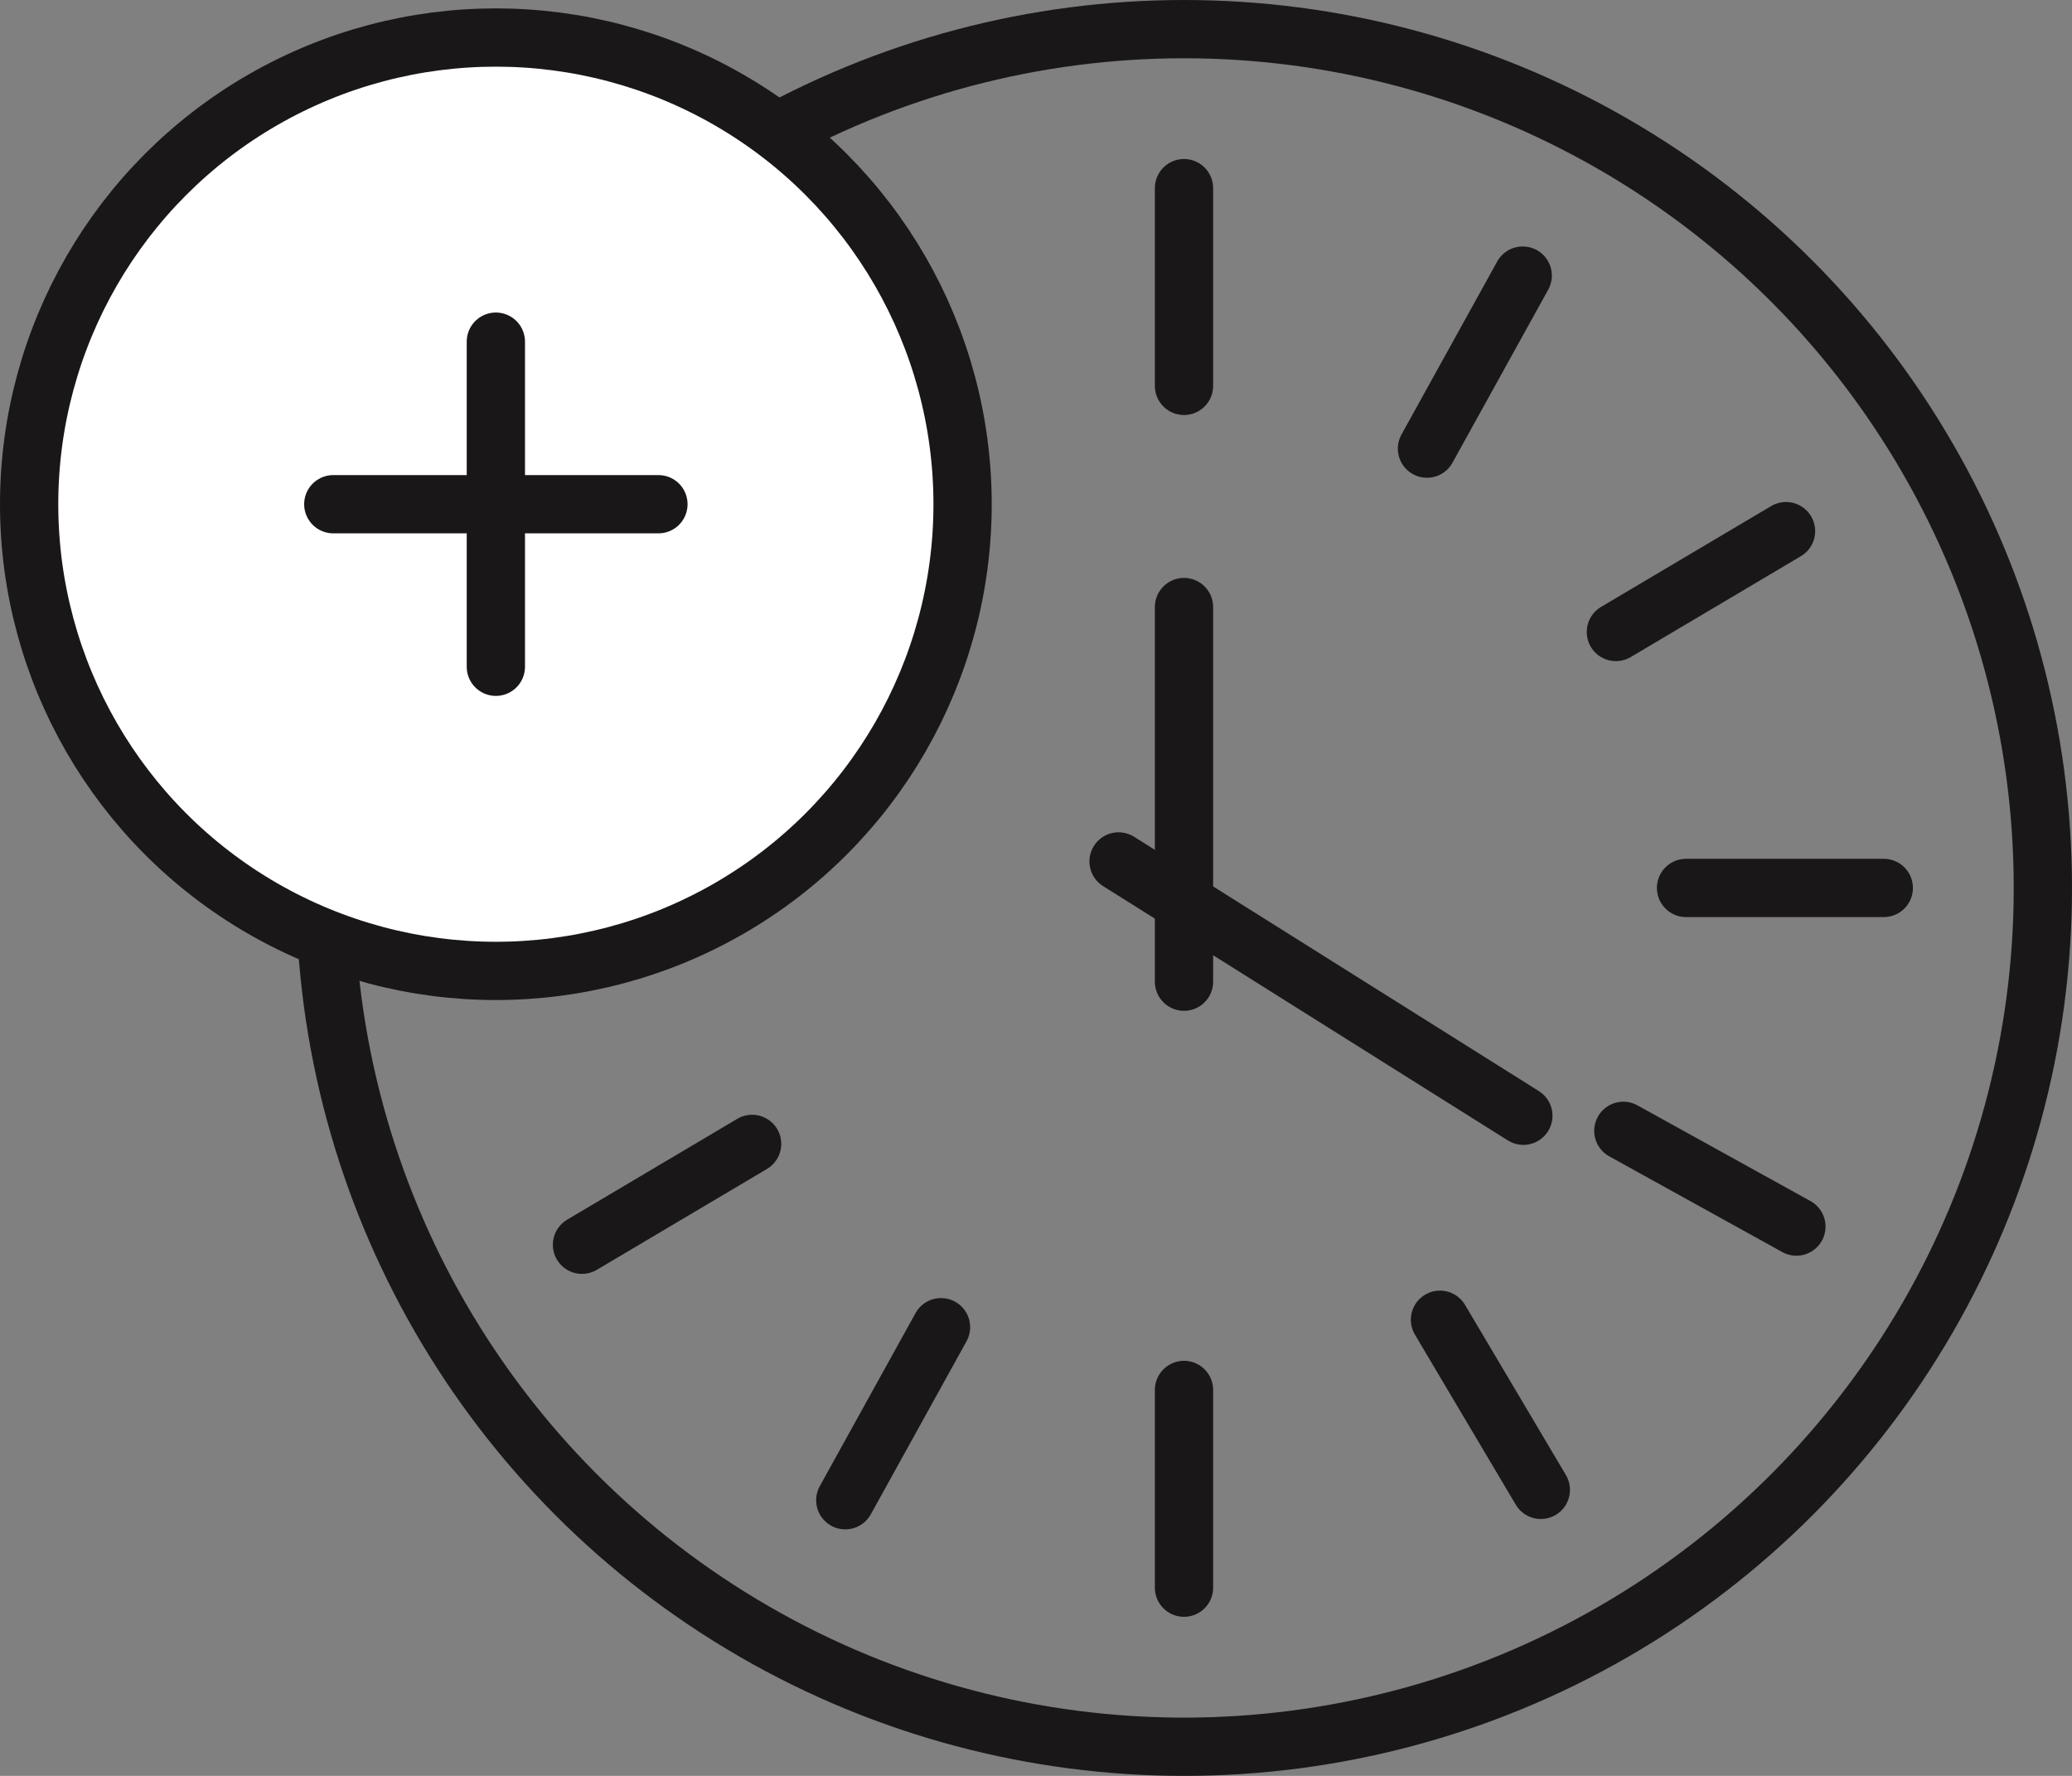 <?xml version="1.0" encoding="UTF-8"?>
<svg xmlns="http://www.w3.org/2000/svg" width="35.56" height="30.48" viewBox="0 0 35.56 30.48">
  <rect x="0" y="0" width="35.56" height="30.48" fill="#808080" stroke="none"/>
  <g transform="translate(-1556.377 -1412.68)">
    <circle cx="14.74" cy="14.74" r="14.74" transform="translate(1561.957 1413.18)" fill="none" stroke="#1a1718" stroke-linecap="round" stroke-linejoin="round" stroke-width="1"></circle>
    <line y2="6.43" transform="translate(1576.697 1423.099)" fill="none" stroke="#1a1718" stroke-linecap="round" stroke-linejoin="round" stroke-width="1"></line>
    <line x2="6.947" y2="4.365" transform="translate(1575.574 1427.465)" fill="none" stroke="#1a1718" stroke-linecap="round" stroke-linejoin="round" stroke-width="1"></line>
    <line y2="3.394" transform="translate(1576.697 1415.909)" fill="none" stroke="#1a1718" stroke-linecap="round" stroke-linejoin="round" stroke-width="1"></line>
    <line y2="3.394" transform="translate(1576.697 1436.536)" fill="none" stroke="#1a1718" stroke-linecap="round" stroke-linejoin="round" stroke-width="1"></line>
    <line x1="3.394" transform="translate(1585.313 1427.92)" fill="none" stroke="#1a1718" stroke-linecap="round" stroke-linejoin="round" stroke-width="1"></line>
    <line x1="3.394" transform="translate(1564.687 1427.92)" fill="none" stroke="#1a1718" stroke-linecap="round" stroke-linejoin="round" stroke-width="1"></line>
    <line x1="1.643" y2="2.97" transform="translate(1580.867 1417.41)" fill="none" stroke="#1a1718" stroke-linecap="round" stroke-linejoin="round" stroke-width="1"></line>
    <line x1="1.643" y2="2.97" transform="translate(1570.884 1435.459)" fill="none" stroke="#1a1718" stroke-linecap="round" stroke-linejoin="round" stroke-width="1"></line>
    <line x1="2.97" y1="1.643" transform="translate(1584.237 1432.089)" fill="none" stroke="#1a1718" stroke-linecap="round" stroke-linejoin="round" stroke-width="1"></line>
    <line x1="2.97" y1="1.643" transform="translate(1566.187 1422.107)" fill="none" stroke="#1a1718" stroke-linecap="round" stroke-linejoin="round" stroke-width="1"></line>
    <line x1="2.92" y2="1.731" transform="translate(1584.109 1421.796)" fill="none" stroke="#1a1718" stroke-linecap="round" stroke-linejoin="round" stroke-width="1"></line>
    <line x1="2.92" y2="1.731" transform="translate(1566.365 1432.313)" fill="none" stroke="#1a1718" stroke-linecap="round" stroke-linejoin="round" stroke-width="1"></line>
    <line x1="1.731" y1="2.92" transform="translate(1581.09 1435.331)" fill="none" stroke="#1a1718" stroke-linecap="round" stroke-linejoin="round" stroke-width="1"></line>
    <line x1="1.731" y1="2.92" transform="translate(1570.573 1417.588)" fill="none" stroke="#1a1718" stroke-linecap="round" stroke-linejoin="round" stroke-width="1"></line>
    <circle cx="8.01" cy="8.01" r="8.01" transform="translate(1556.877 1413.324)" fill="#fff" stroke="#1a1718" stroke-linecap="round" stroke-linejoin="round" stroke-width="1"></circle>
    <line y2="5.58" transform="translate(1564.887 1418.544)" fill="#fff" stroke="#1a1718" stroke-linecap="round" stroke-linejoin="round" stroke-width="1"></line>
    <line x2="5.58" transform="translate(1562.097 1421.334)" fill="#fff" stroke="#1a1718" stroke-linecap="round" stroke-linejoin="round" stroke-width="1"></line>
  </g>
</svg>
